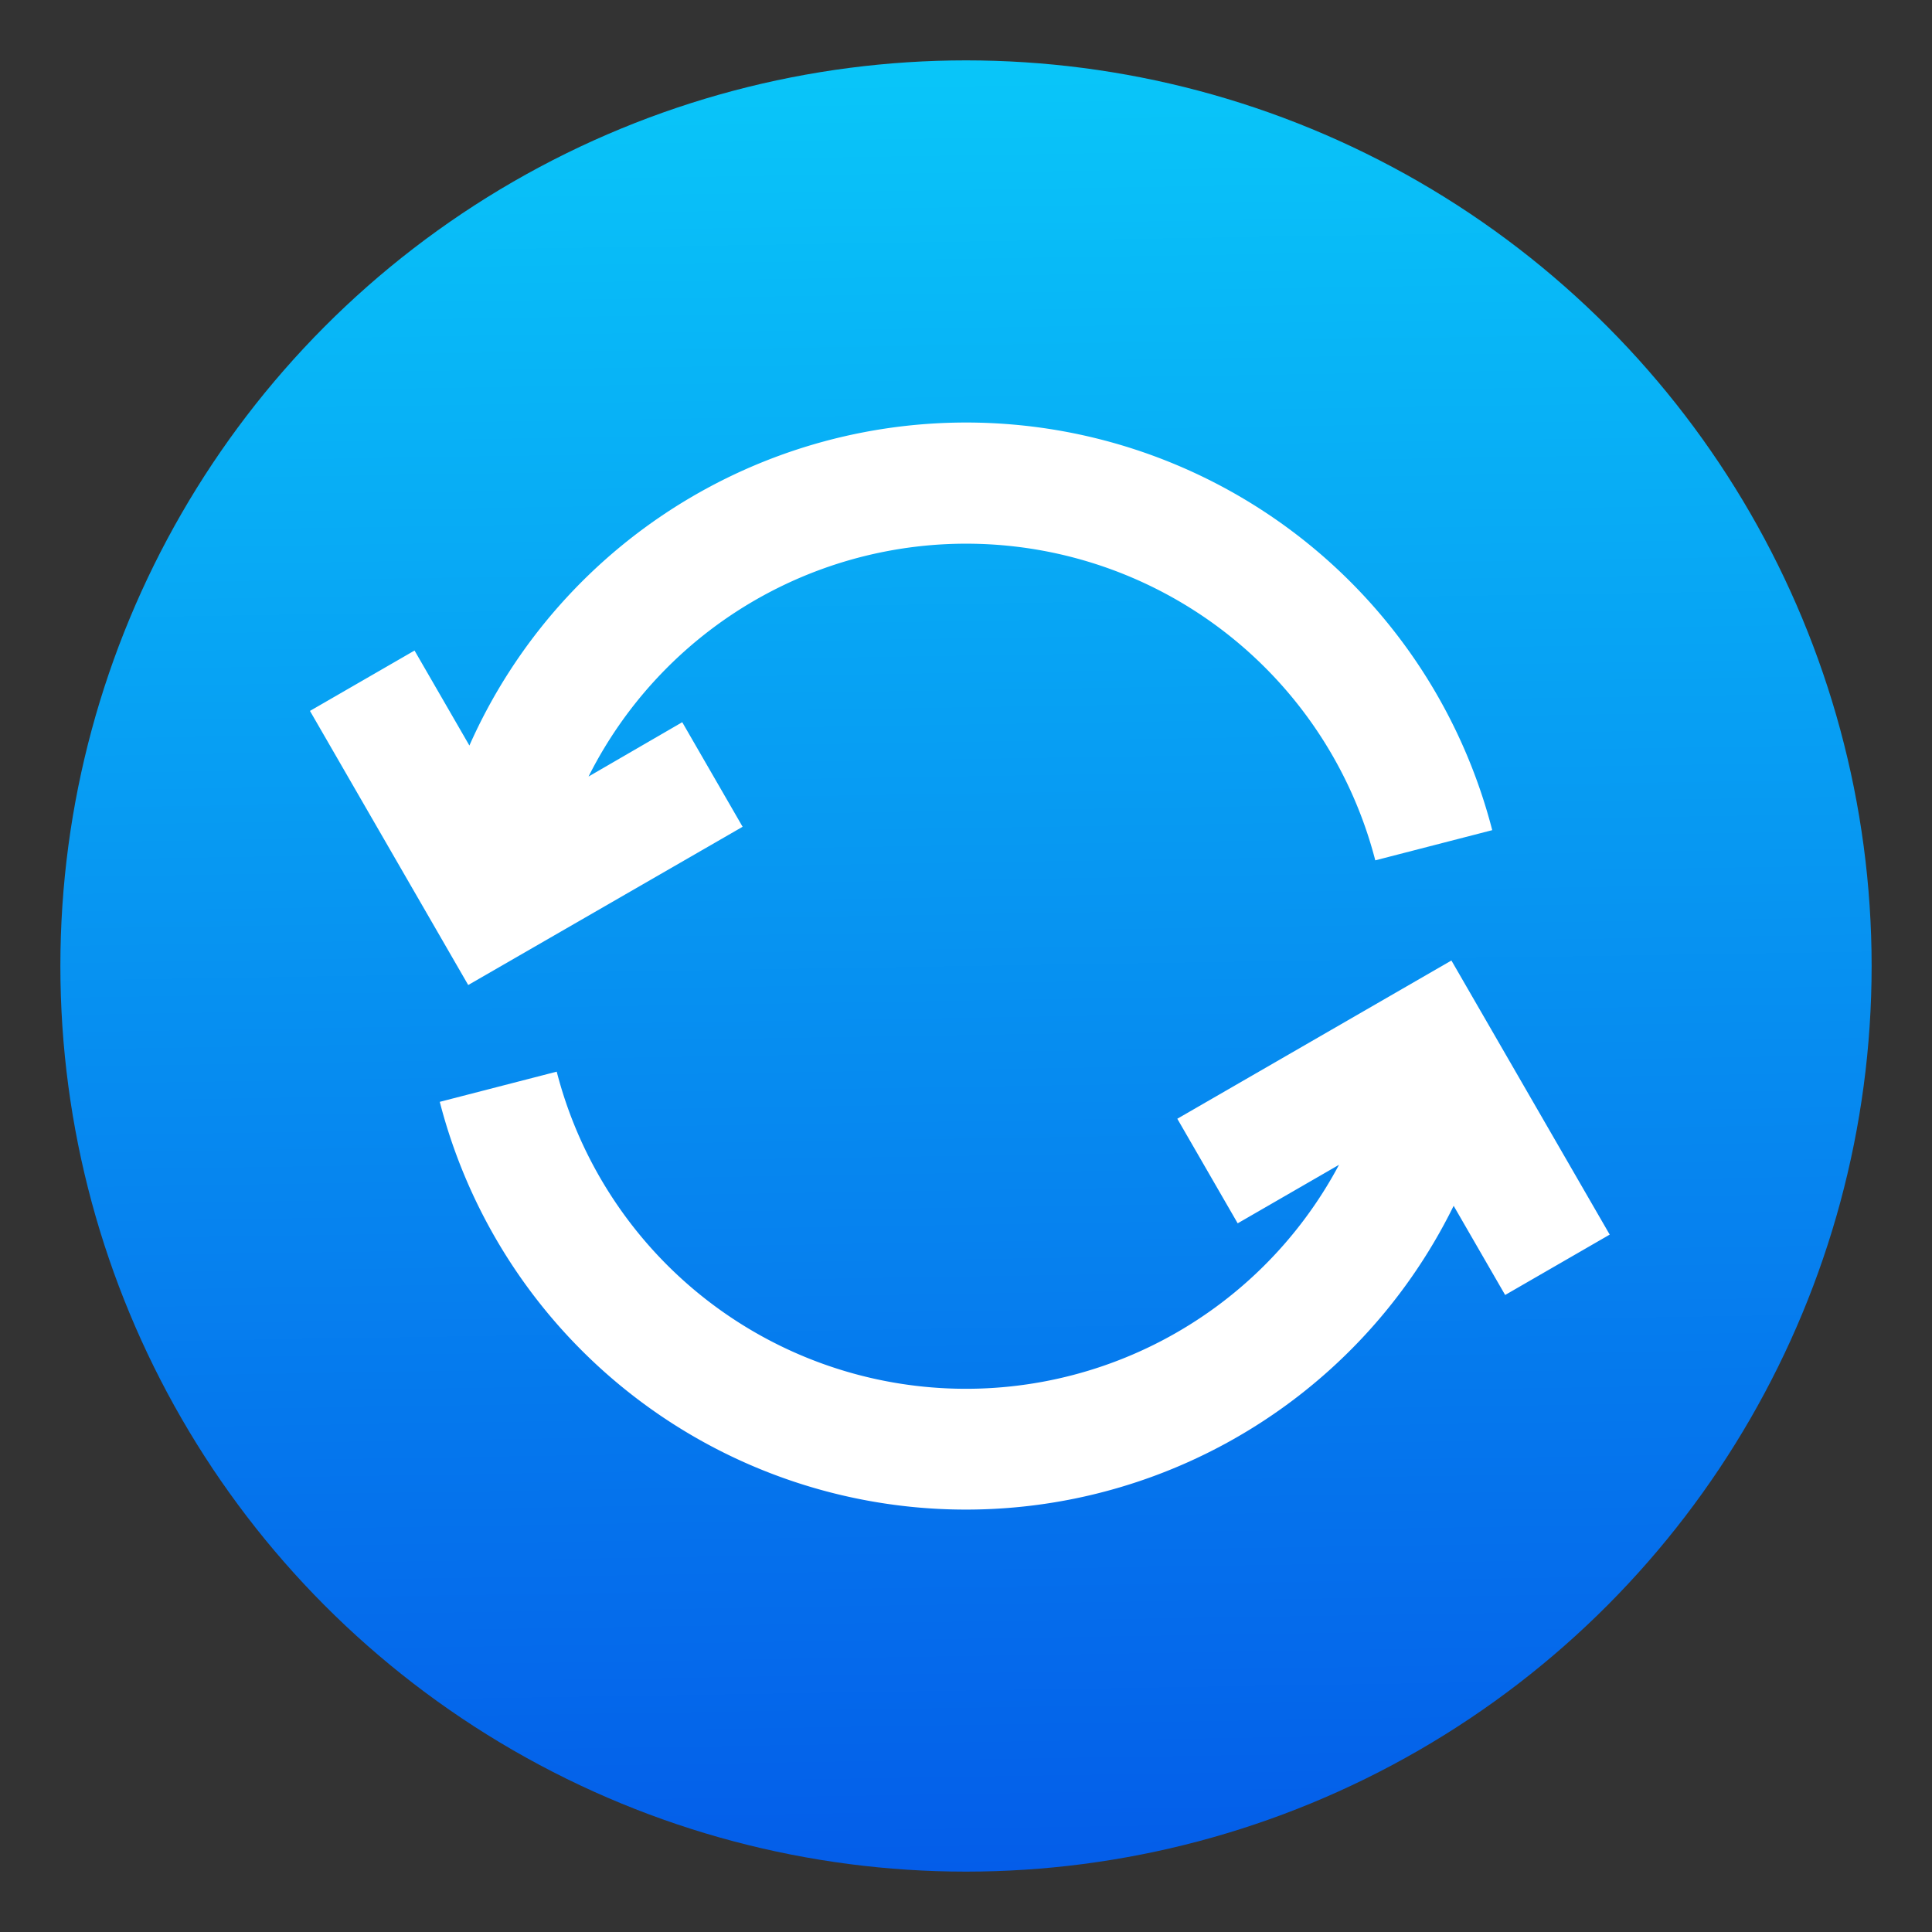 <?xml version="1.0" encoding="UTF-8"?> <svg xmlns="http://www.w3.org/2000/svg" xmlns:xlink="http://www.w3.org/1999/xlink" height="512" viewBox="0 0 32 32" width="512"><rect x="0" y="0" width="32" height="32" fill="#333333" stroke="none"/><linearGradient id="linear-gradient" gradientUnits="userSpaceOnUse" x1="15.76" x2="16.24" y1="1.002" y2="30.998"><stop offset="0" stop-color="#09c6f9"></stop><stop offset="1" stop-color="#045de9"></stop></linearGradient><g id="circle_arrow" data-name="circle arrow"><circle cx="16" cy="16" fill="url(#linear-gradient)" r="15"></circle><g fill="#fff" fill-rule="evenodd"><path d="m7.774 12.347-.908-1.572-1.732 1 2.621 4.54 4.545-2.621-1-1.732-1.552.9a7 7 0 0 1 13.031 1.388l1.937-.5a9 9 0 0 0 -16.942-1.4z"></path><path d="m22.178 19.293a7 7 0 0 1 -12.957-1.543l-1.937.5a9 9 0 0 0 16.793 1.722l.853 1.477 1.732-1-2.622-4.54-4.54 2.621 1 1.732z"></path></g></g></svg> 